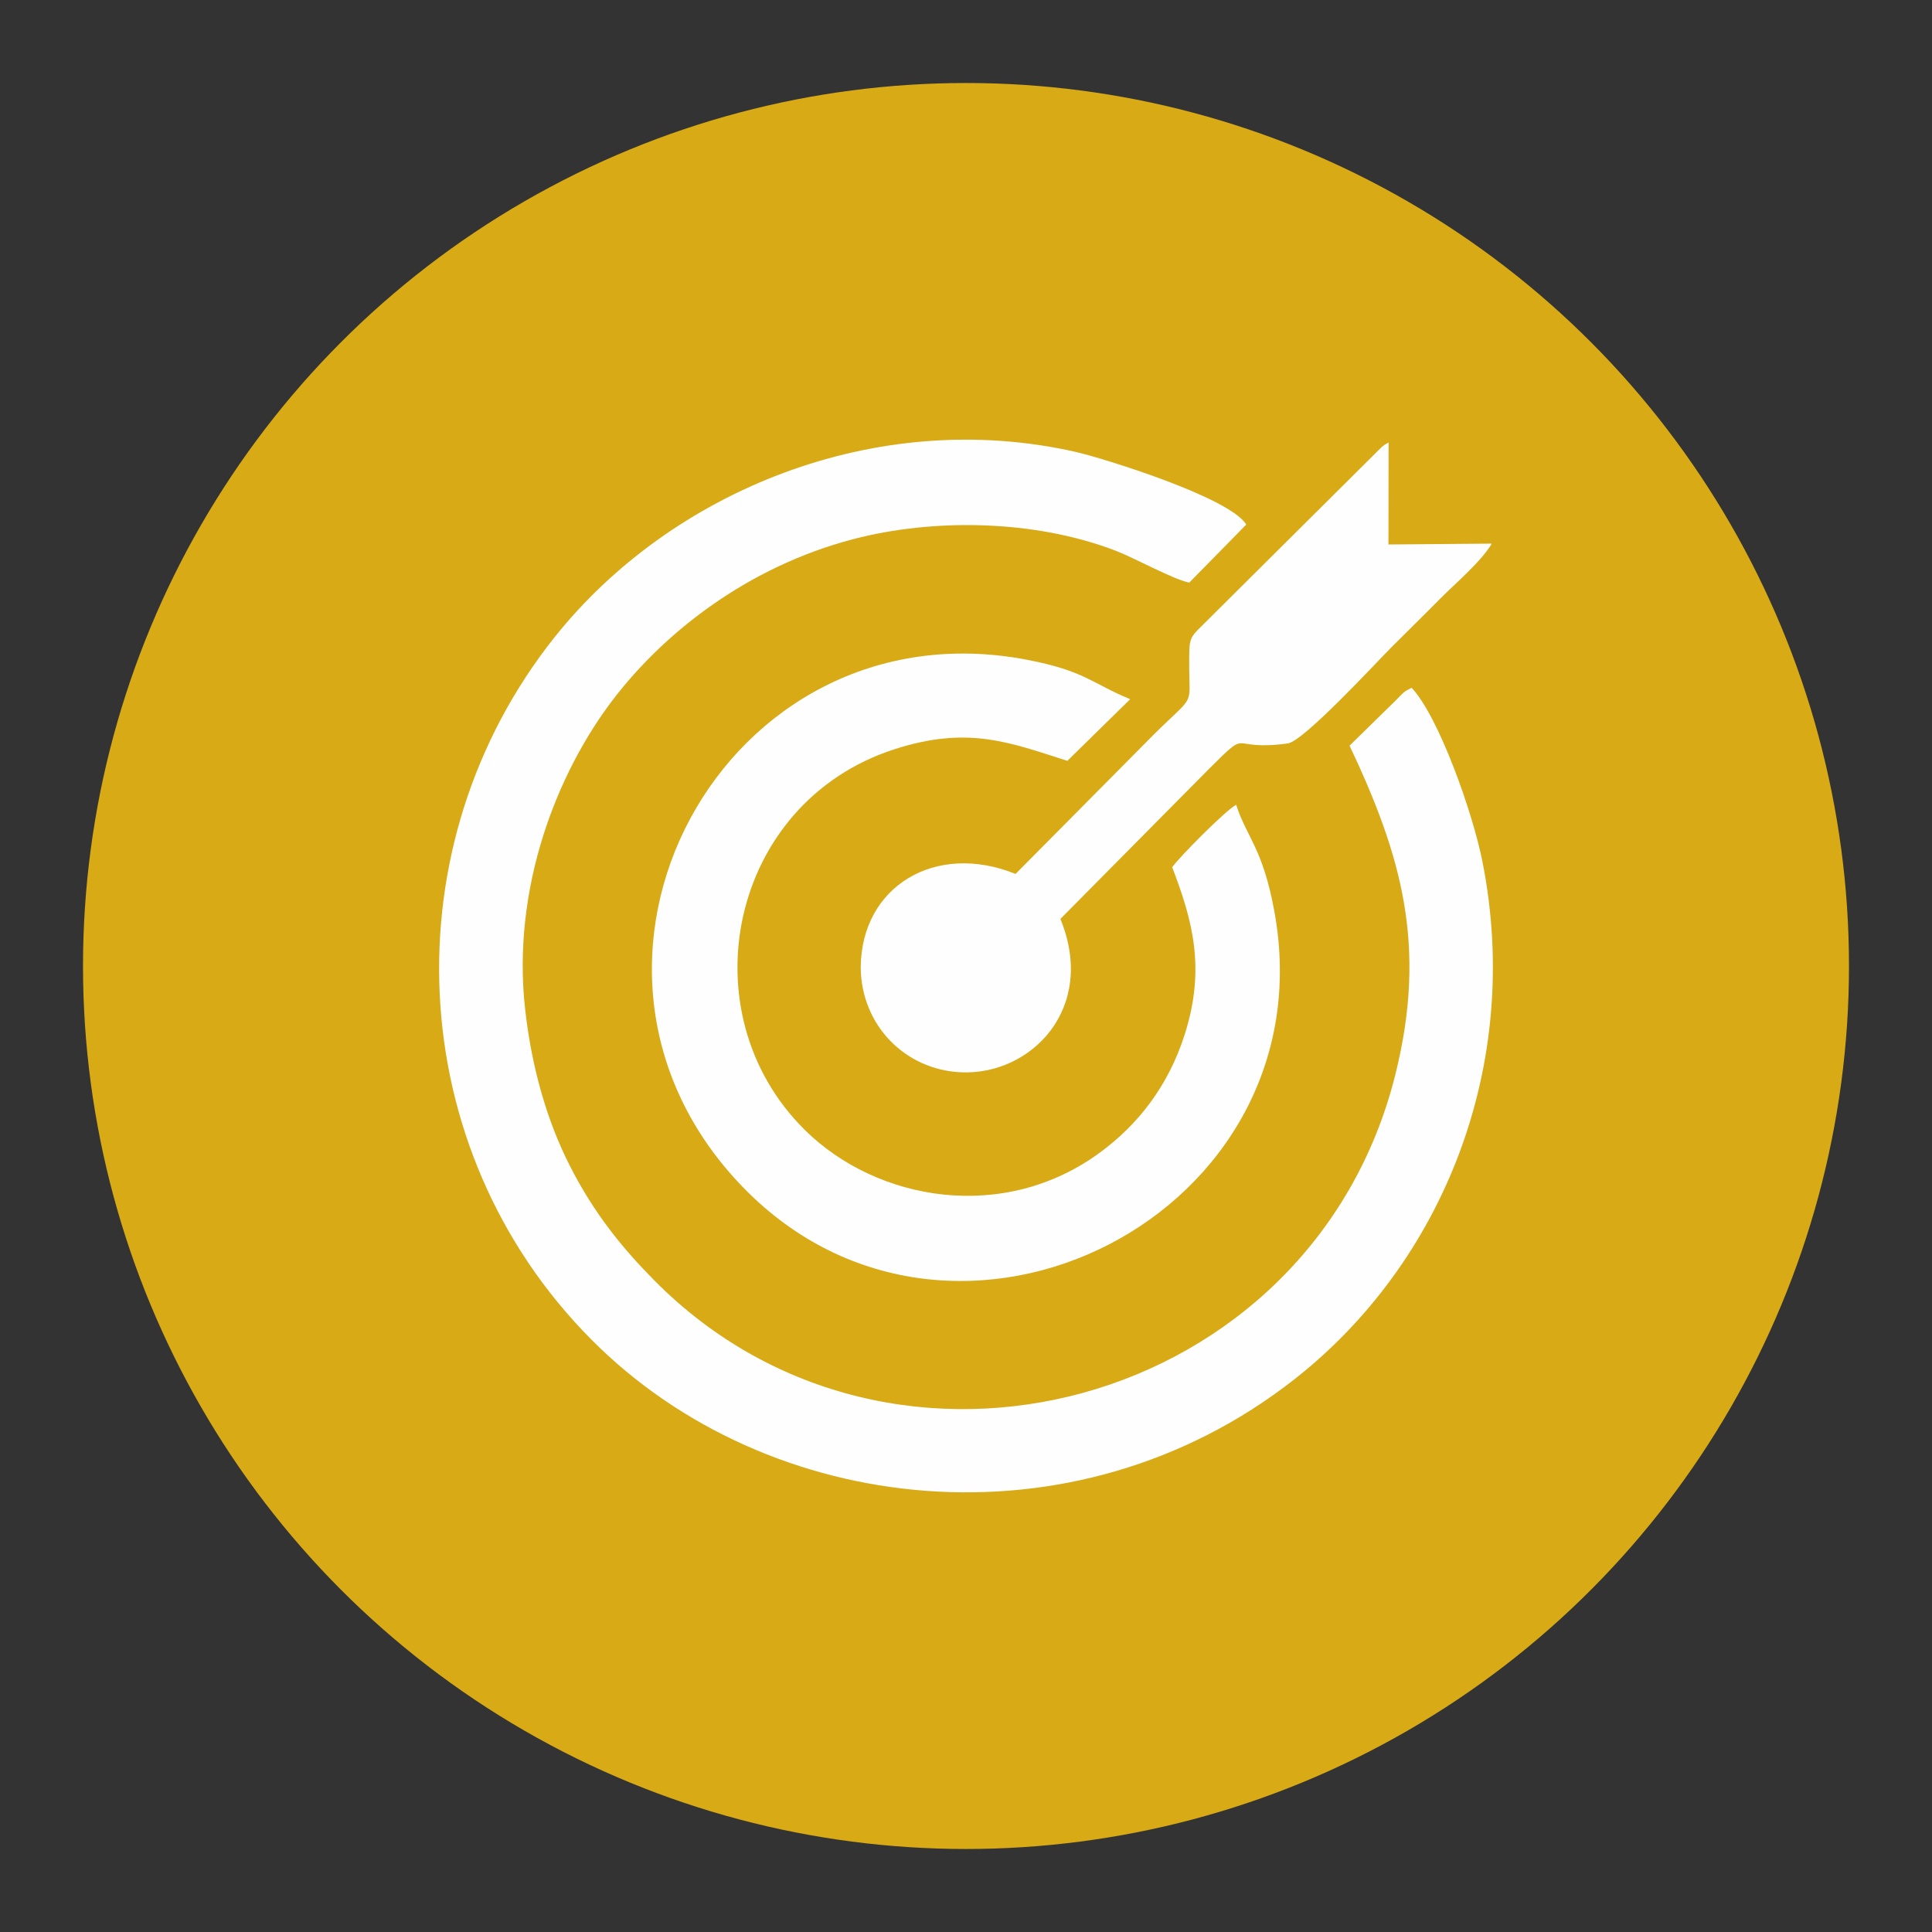 <svg xmlns="http://www.w3.org/2000/svg" xmlns:xlink="http://www.w3.org/1999/xlink" xmlns:xodm="http://www.corel.com/coreldraw/odm/2003" xml:space="preserve" width="15in" height="15in" style="shape-rendering:geometricPrecision; text-rendering:geometricPrecision; image-rendering:optimizeQuality; fill-rule:evenodd; clip-rule:evenodd" viewBox="0 0 15000 15000"><rect x="0" y="0" width="15000" height="15000" fill="#333333" stroke="none"/> <defs>  <style type="text/css">       .fil1 {fill:#FEFEFE}    .fil0 {fill:#D8AA16}     </style> </defs> <g id="Layer_x0020_1">    <g id="_1823713100656">   <circle class="fil0" cx="7500" cy="7500" r="6855.54"></circle>   <g>    <path class="fil1" d="M10959.85 5339.9c-66.03,32.86 -63.5,37.5 -121.5,96.23l-360.36 353.07c398.73,844.74 607.04,1547.59 355.04,2555.46 -647.25,2588.93 -3904.31,3465.14 -5753.07,1596.26 -248.19,-250.91 -467.68,-519.24 -656.85,-892.03 -176.74,-348.23 -293.66,-756.39 -344.81,-1202.54 -109.89,-958.31 252.4,-1855.3 684.4,-2418.97 397.09,-518.12 1041.4,-1026.17 1859.03,-1240.7 627.84,-164.73 1412.57,-151.93 2039.61,88.84 148.94,57.21 452.07,225.23 572.37,247.71l442.42 -450.73c-131.2,-213.68 -1123.78,-518.09 -1319.46,-562.75 -1558.69,-355.52 -3149.48,307.39 -4049.18,1435.34 -1282.49,1607.87 -1195.28,3966.77 284.86,5456.2 1370.49,1379.14 3745.51,1647.3 5453.9,310.28 1155.17,-904.07 1777.05,-2438.4 1463.87,-4019.89 -76.85,-388.09 -341.87,-1131.25 -550.26,-1351.8z"></path>    <path class="fil1" d="M9597.41 6248.2c-84.28,44.9 -448.5,413.42 -496.49,485.31 161.56,420.37 257.39,786.41 100.07,1288.93 -130.78,417.71 -373.37,712.52 -654.63,921.21 -748.02,554.97 -1735.9,385.15 -2298.22,-171.24 -922.07,-912.35 -582.33,-2541.04 693.85,-2954.47 572.6,-185.48 895.62,-54.1 1344.93,89.22l487.99 -478.87c-294.49,-119.96 -347.65,-219.09 -801.33,-305.97 -2357.19,-451.39 -3880.85,2373.37 -2201.41,4099.09 1640.43,1685.6 4550.83,204.68 4122.22,-2144.29 -90.03,-493.37 -215.32,-575.62 -296.99,-828.93z"></path>    <path class="fil1" d="M9232.83 5156.5c0,340.48 51.54,224.18 -270.36,541.82l-1077.68 1086.83c-621,-251.31 -1197.17,96.41 -1202.07,723.52 2.01,448.57 341.57,795.33 774.69,816.48 547.93,26.78 1060.35,-497.37 775.46,-1190.69l1157.62 -1168.52c329.15,-326.84 131.31,-128.69 608.03,-194.02 123.15,-16.87 680.87,-622.35 803.85,-745.85 135.54,-136.06 253.76,-250.59 388.19,-386.8 102.93,-104.29 311.11,-280.3 391.35,-418.64l-801.96 6.69 1.01 -791.91c-45.38,26.54 -20.78,9.73 -56.15,37.89l-1383.42 1375.53c-109.84,106.76 -108.55,108.02 -108.55,307.66z"></path>   </g>  </g> </g></svg>